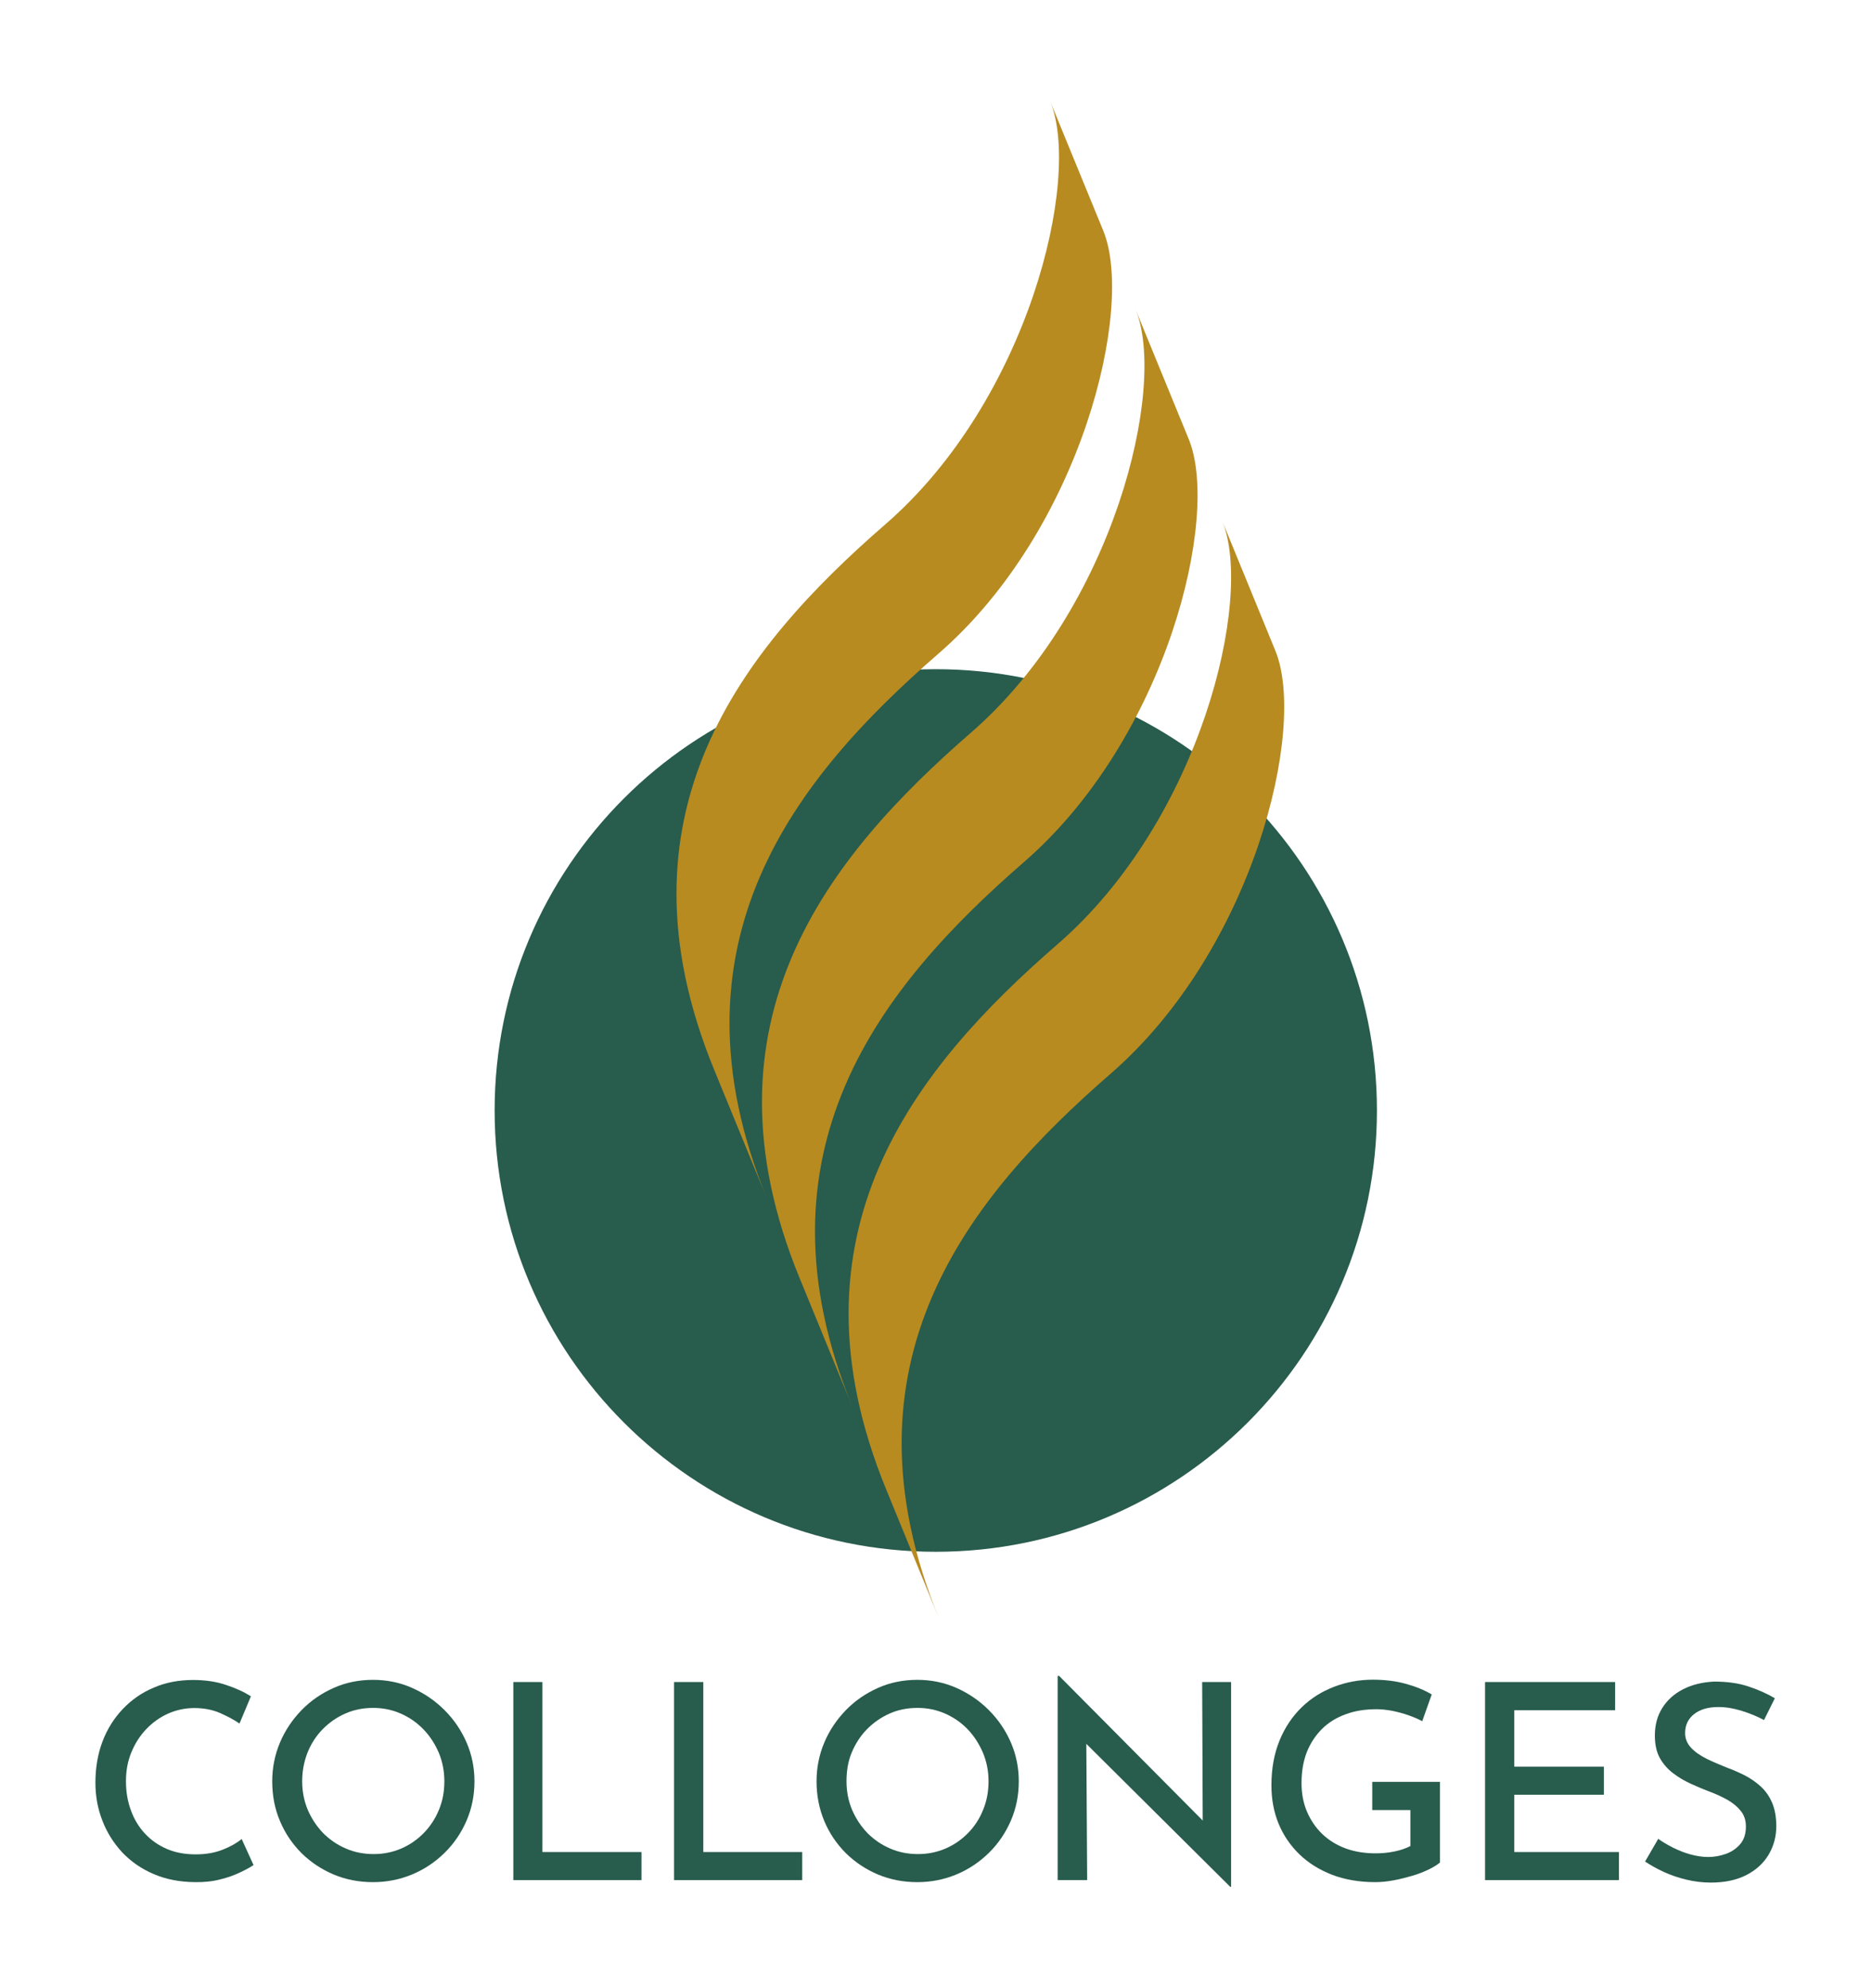 <?xml version="1.0" encoding="UTF-8"?> <svg xmlns="http://www.w3.org/2000/svg" xmlns:xlink="http://www.w3.org/1999/xlink" version="1.1" id="Mode_Isolation" x="0px" y="0px" viewBox="0 0 1281.1 1360.1" style="enable-background:new 0 0 1281.1 1360.1;" xml:space="preserve"> <style type="text/css"> .st0{fill:#285C4D;} .st1{fill:#B78B20;} </style> <g> <path class="st0" d="M942.3,759.7c0,166.7-135.2,301.9-301.9,301.9c-166.7,0-301.9-135.2-301.9-301.9 c0-166.7,135.2-301.9,301.9-301.9C807.2,457.8,942.3,593,942.3,759.7L942.3,759.7z"></path> <g> <path class="st1" d="M524.9,820c-71.7-175,19.6-288,117.4-372.9c97.8-84.9,134.4-236.6,112.7-289.3l-36.3-88.5 C740.4,122,703.8,273.7,606,358.6c-97.8,84.9-189.1,197.9-117.4,372.9L524.9,820L524.9,820z"></path> <path class="st1" d="M583.4,962.6c-71.7-175,19.6-288,117.4-372.9c97.8-84.9,134.4-236.6,112.7-289.3l-36.3-88.5 c21.6,52.7-14.9,204.4-112.7,289.3c-97.8,84.9-189.1,197.9-117.4,372.9L583.4,962.6L583.4,962.6z"></path> <path class="st1" d="M642.7,1107.4c-71.7-175,19.6-288,117.4-372.9c97.8-84.9,134.4-236.6,112.7-289.3l-36.3-88.6 c21.6,52.7-14.9,204.5-112.7,289.3s-189.1,197.9-117.4,372.9L642.7,1107.4L642.7,1107.4z"></path> </g> <path class="st0" d="M173.5,1275.9c-2,1.4-4.9,3-8.9,4.9c-3.9,1.9-8.5,3.6-13.8,4.9c-5.3,1.4-11.1,2-17.4,1.9 c-10.6-0.1-20.1-2-28.4-5.6c-8.4-3.6-15.5-8.6-21.4-14.8c-5.8-6.3-10.4-13.5-13.5-21.6c-3.2-8.1-4.8-16.8-4.8-26 c0-10.2,1.6-19.6,4.8-28.1c3.2-8.5,7.9-16,13.9-22.3c6-6.3,13.1-11.3,21.3-14.7c8.1-3.5,17.1-5.2,26.8-5.2c8.3,0,15.9,1.1,22.6,3.4 c6.7,2.2,12.4,4.8,17,7.8l-7.8,18.6c-3.6-2.5-8.1-4.9-13.3-7.2c-5.3-2.3-11.2-3.4-17.6-3.4c-6.3,0-12.3,1.3-18,3.8 c-5.7,2.6-10.6,6.1-14.9,10.6c-4.3,4.5-7.7,9.8-10.2,15.9c-2.5,6-3.7,12.6-3.7,19.7c0,7.2,1.1,13.9,3.4,20 c2.2,6.1,5.4,11.4,9.6,15.9c4.2,4.5,9.2,8,15,10.5c5.8,2.5,12.4,3.7,19.8,3.7c7,0,13.1-1.1,18.4-3.2c5.3-2.1,9.6-4.5,13-7.3 L173.5,1275.9L173.5,1275.9z"></path> <path class="st0" d="M206.8,1218.6c0,7,1.3,13.5,3.8,19.5c2.6,6,6.1,11.3,10.5,15.9c4.5,4.5,9.7,8.1,15.6,10.6 c5.9,2.6,12.3,3.8,19.1,3.8c6.7,0,13-1.3,18.8-3.8c5.8-2.5,11-6.1,15.4-10.6c4.4-4.5,7.9-9.8,10.4-15.9c2.5-6,3.7-12.5,3.7-19.5 c0-7-1.3-13.5-3.8-19.5c-2.6-6-6-11.4-10.5-16c-4.4-4.6-9.6-8.2-15.5-10.8c-5.9-2.6-12.2-3.9-18.9-3.9c-7,0-13.4,1.3-19.2,3.9 c-5.9,2.6-11,6.2-15.5,10.8c-4.5,4.6-7.9,10-10.3,16C208,1205.3,206.8,1211.8,206.8,1218.6L206.8,1218.6z M186.3,1218.6 c0-9.3,1.8-18.2,5.3-26.5c3.5-8.3,8.5-15.7,14.8-22.2c6.3-6.5,13.7-11.5,22-15.2c8.3-3.7,17.3-5.5,26.9-5.5 c9.4,0,18.3,1.8,26.7,5.5c8.3,3.7,15.7,8.7,22.2,15.2c6.5,6.5,11.5,13.9,15.1,22.2c3.6,8.3,5.4,17.2,5.4,26.5 c0,9.6-1.8,18.5-5.4,26.9c-3.6,8.3-8.6,15.7-15,22c-6.4,6.3-13.8,11.3-22.2,14.8c-8.4,3.5-17.3,5.3-26.8,5.3 c-9.6,0-18.5-1.7-26.9-5.2c-8.3-3.5-15.7-8.4-22-14.6c-6.3-6.3-11.3-13.6-14.8-22C188,1237.4,186.3,1228.3,186.3,1218.6 L186.3,1218.6z"></path> <polygon class="st0" points="351.3,1150.7 371.2,1150.7 371.2,1267 439,1267 439,1286.2 351.3,1286.2 "></polygon> <polygon class="st0" points="461.3,1150.7 481.3,1150.7 481.3,1267 549,1267 549,1286.2 461.3,1286.2 "></polygon> <path class="st0" d="M579.3,1218.6c0,7,1.3,13.5,3.8,19.5c2.6,6,6.1,11.3,10.5,15.9c4.5,4.5,9.7,8.1,15.6,10.6 c5.9,2.6,12.3,3.8,19.1,3.8c6.7,0,13-1.3,18.8-3.8c5.8-2.5,11-6.1,15.4-10.6c4.4-4.5,7.9-9.8,10.3-15.9c2.5-6,3.7-12.5,3.7-19.5 c0-7-1.3-13.5-3.8-19.5c-2.6-6-6-11.4-10.4-16c-4.4-4.6-9.6-8.2-15.5-10.8c-5.9-2.6-12.2-3.9-18.9-3.9c-7,0-13.4,1.3-19.2,3.9 c-5.8,2.6-11,6.2-15.5,10.8c-4.5,4.6-7.9,10-10.4,16S579.3,1211.8,579.3,1218.6L579.3,1218.6z M558.8,1218.6 c0-9.3,1.8-18.2,5.3-26.5c3.5-8.3,8.5-15.7,14.8-22.2c6.3-6.5,13.7-11.5,22-15.2c8.3-3.7,17.3-5.5,26.9-5.5 c9.4,0,18.3,1.8,26.7,5.5c8.3,3.7,15.7,8.7,22.2,15.2c6.5,6.5,11.5,13.9,15.1,22.2c3.6,8.3,5.4,17.2,5.4,26.5 c0,9.6-1.8,18.5-5.4,26.9c-3.6,8.3-8.6,15.7-15,22c-6.4,6.3-13.8,11.3-22.2,14.8c-8.4,3.5-17.3,5.3-26.8,5.3 c-9.6,0-18.5-1.7-26.9-5.2c-8.3-3.5-15.7-8.4-22-14.6c-6.3-6.3-11.3-13.6-14.8-22C560.6,1237.4,558.8,1228.3,558.8,1218.6 L558.8,1218.6z"></path> <polygon class="st0" points="841.9,1290.8 737.7,1187.3 743.4,1189.2 744,1286.2 723.8,1286.2 723.8,1146.5 724.8,1146.5 827.8,1250.2 823.1,1248.9 822.7,1150.7 842.5,1150.7 842.5,1290.8 "></polygon> <path class="st0" d="M985.4,1274.2c-1.9,1.6-4.5,3.2-7.8,4.8c-3.4,1.6-7.1,3.1-11.3,4.3c-4.2,1.2-8.4,2.3-12.8,3.1 c-4.4,0.8-8.5,1.2-12.3,1.2c-10.9,0-20.8-1.7-29.5-5c-8.7-3.4-16.2-8-22.4-14c-6.2-6-11-13-14.3-21c-3.3-8-4.9-16.8-4.9-26.2 c0-11.6,1.9-21.8,5.6-30.8c3.7-9,8.8-16.5,15.2-22.7c6.4-6.2,13.8-10.8,22.2-14c8.4-3.2,17.2-4.8,26.4-4.8c8.1,0,15.6,0.9,22.5,2.8 c6.9,1.9,12.8,4.3,17.8,7.3l-6.5,18.3c-2.5-1.4-5.6-2.7-9.2-4c-3.7-1.3-7.4-2.3-11.3-3.1c-3.9-0.7-7.4-1.1-10.6-1.1 c-8,0-15.1,1.1-21.4,3.5c-6.3,2.3-11.7,5.6-16.1,10s-7.9,9.6-10.4,15.9c-2.4,6.2-3.6,13.2-3.6,21.1c0,7.1,1.2,13.6,3.7,19.5 c2.5,5.9,6,11,10.4,15.3c4.5,4.3,9.8,7.6,16,9.9c6.2,2.3,13.1,3.4,20.7,3.4c4.3,0,8.6-0.4,12.9-1.3c4.2-0.9,7.8-2.1,10.8-3.7v-24.6 h-26.1V1219h46.3L985.4,1274.2L985.4,1274.2z"></path> <polygon class="st0" points="1016.3,1150.7 1105.3,1150.7 1105.3,1170 1036.3,1170 1036.3,1208.6 1097.6,1208.6 1097.6,1227.8 1036.3,1227.8 1036.3,1267 1107.9,1267 1107.9,1286.2 1016.3,1286.2 "></polygon> <path class="st0" d="M1207.2,1176.7c-4.7-2.5-9.8-4.6-15.3-6.3c-5.5-1.7-10.8-2.6-15.9-2.6c-7,0-12.5,1.6-16.6,4.8 c-4.1,3.2-6.2,7.5-6.2,13c0,3.9,1.4,7.2,4.1,10.1c2.7,2.9,6.3,5.3,10.6,7.5c4.3,2.1,9,4.1,13.8,6c4.1,1.5,8.2,3.3,12.2,5.3 c4.1,2.1,7.7,4.6,11,7.6c3.3,3,5.9,6.7,7.8,11.1c1.9,4.4,2.9,9.8,2.9,16.1c0,7.2-1.8,13.7-5.3,19.6c-3.5,5.8-8.6,10.5-15.3,13.9 c-6.7,3.4-14.7,5.1-24.2,5.1c-5.7,0-11.3-0.7-16.7-2c-5.4-1.3-10.5-3-15.3-5.2c-4.8-2.2-9.1-4.6-13-7.2l9-15.5 c3,2.1,6.4,4.1,10.3,6.1c3.9,1.9,7.9,3.5,12,4.6c4.2,1.1,8.1,1.7,11.8,1.7c4.1,0,8.1-0.7,12.1-2.1c4-1.4,7.3-3.7,9.9-6.7 c2.6-3,3.9-7.1,3.9-12c0-4.2-1.1-7.8-3.5-10.7c-2.3-2.9-5.3-5.4-9.1-7.6c-3.8-2.1-7.9-4-12.2-5.6c-4.2-1.6-8.5-3.4-12.9-5.4 c-4.4-2-8.4-4.4-12.1-7.2c-3.7-2.8-6.8-6.3-9.1-10.4c-2.3-4.2-3.4-9.3-3.4-15.4c0-7.2,1.7-13.5,5.1-18.9c3.4-5.4,8.2-9.7,14.3-12.8 c6.1-3.1,13.1-4.8,21.1-5.2c9.1,0,17,1.1,23.7,3.4c6.7,2.2,12.7,4.9,17.9,8L1207.2,1176.7L1207.2,1176.7z"></path> </g> </svg> 
